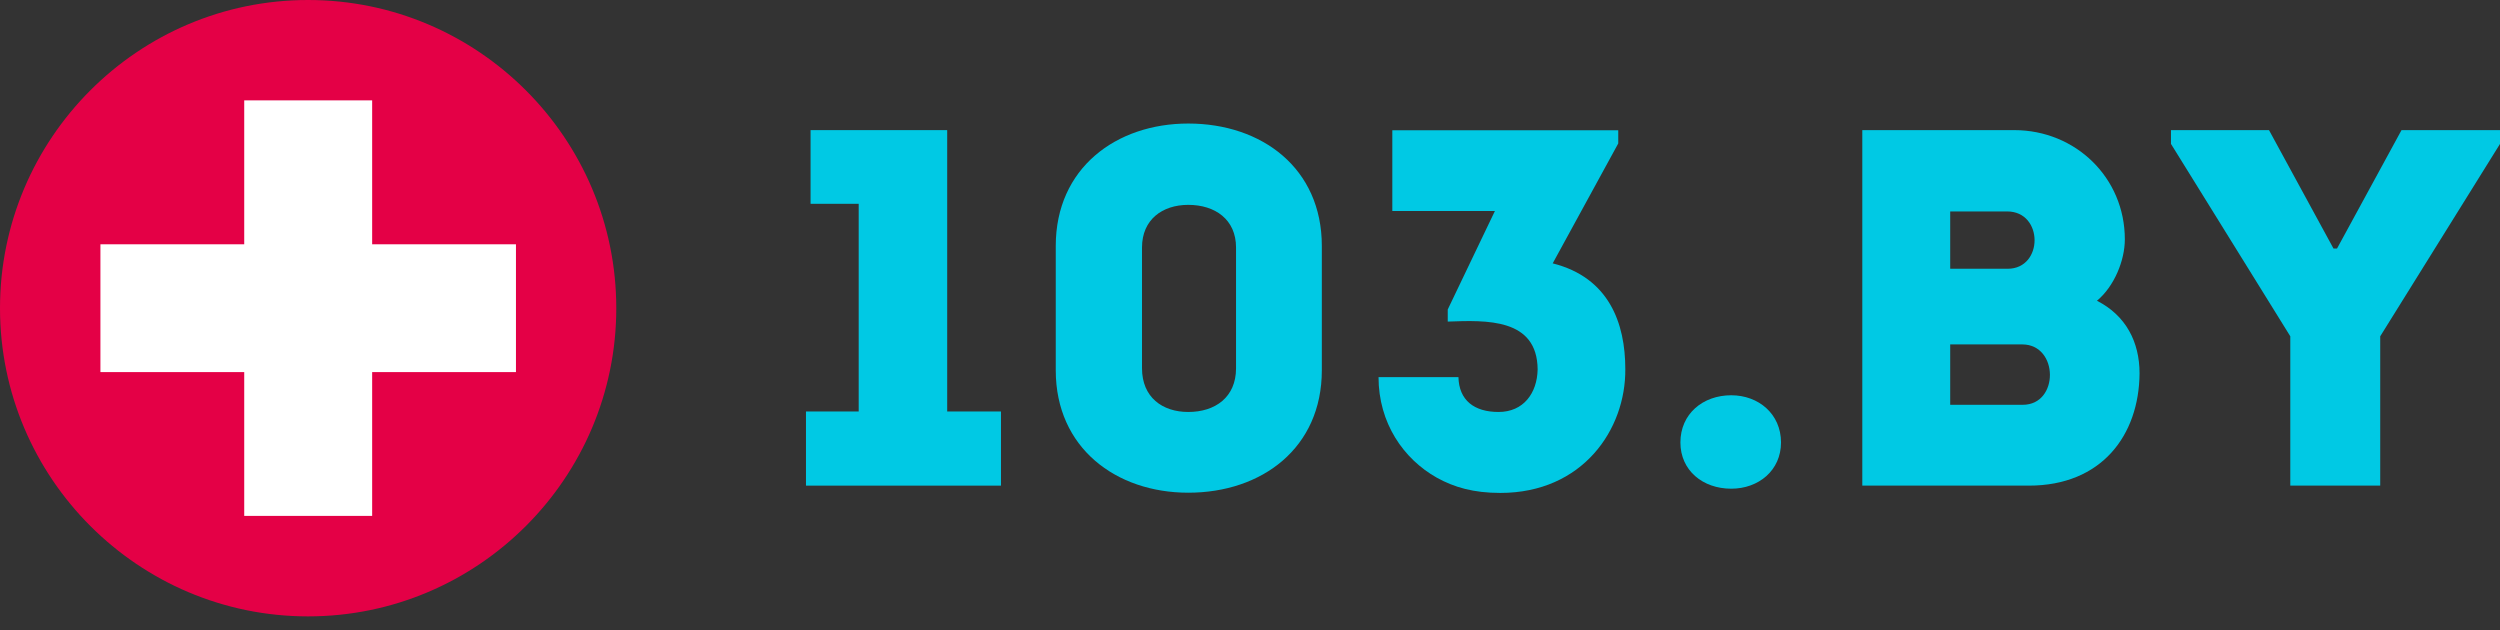 <?xml version="1.0" encoding="UTF-8"?> <svg xmlns="http://www.w3.org/2000/svg" width="123" height="31" viewBox="0 0 123 31" fill="none"><rect x="0" y="0" width="123" height="31" fill="#333333" stroke="none"/> <path d="M39.88 10.027V6.402H46.602V20.245H49.248V23.893H39.654V20.245H42.248V10.027H39.88Z" fill="#00C9E4"></path> <path d="M65.034 12.1V18.219C65.034 22.04 62.087 24.241 58.462 24.241C54.913 24.241 51.943 22.04 51.943 18.219V12.1C51.943 8.273 54.913 6.078 58.462 6.078C62.087 6.078 65.034 8.278 65.034 12.1ZM60.813 18.121V12.175C60.813 10.803 59.788 10.079 58.462 10.079C57.189 10.079 56.187 10.803 56.187 12.175V18.121C56.187 19.545 57.189 20.269 58.462 20.269C59.788 20.269 60.813 19.545 60.813 18.121Z" fill="#00C9E4"></path> <path d="M71.755 18.544C71.779 19.696 72.531 20.269 73.73 20.269C74.951 20.269 75.629 19.348 75.652 18.173C75.629 15.649 73.128 15.753 71.229 15.822V15.226L73.55 10.38H68.502V6.408H79.618V7.057L76.393 12.957C79.166 13.657 79.965 15.903 79.965 18.156C79.994 21.131 77.864 24.252 73.817 24.252C72.491 24.252 71.547 23.974 70.696 23.505C69.046 22.579 67.824 20.807 67.824 18.555H71.755V18.544Z" fill="#00C9E4"></path> <path d="M82.676 21.769C82.676 20.367 83.776 19.447 85.177 19.447C86.526 19.447 87.626 20.373 87.626 21.769C87.626 23.141 86.526 24.044 85.177 24.044C83.776 24.044 82.676 23.146 82.676 21.769Z" fill="#00C9E4"></path> <path d="M103.17 14.797C104.594 15.521 105.266 16.824 105.266 18.37C105.242 21.421 103.395 23.893 99.823 23.893H91.625V6.402H99.1C102.122 6.402 104.542 8.747 104.542 11.775C104.542 12.823 104.015 14.097 103.17 14.797ZM95.95 10.403V13.223H98.775C100.547 13.223 100.547 10.403 98.752 10.403H95.95ZM95.95 16.945V19.916H99.522C101.317 19.916 101.294 16.945 99.493 16.945H95.95Z" fill="#00C9E4"></path> <path d="M117.107 23.893H112.683V16.546L106.812 7.08V6.402H111.635L114.808 12.227H114.982L118.155 6.402H123.001V7.08L117.107 16.546V23.893Z" fill="#00C9E4"></path> <path d="M15.157 0C6.797 0 0 6.803 0 15.163C0 23.523 6.803 30.326 15.157 30.326C23.518 30.326 30.321 23.523 30.321 15.163C30.321 6.803 23.518 0 15.157 0Z" fill="#E40046"></path> <path d="M18.31 12.019V4.938H12.016V12.019H4.941V18.307H12.016V25.382H18.31V18.307H25.385V12.019H18.31Z" fill="white"></path> </svg> 